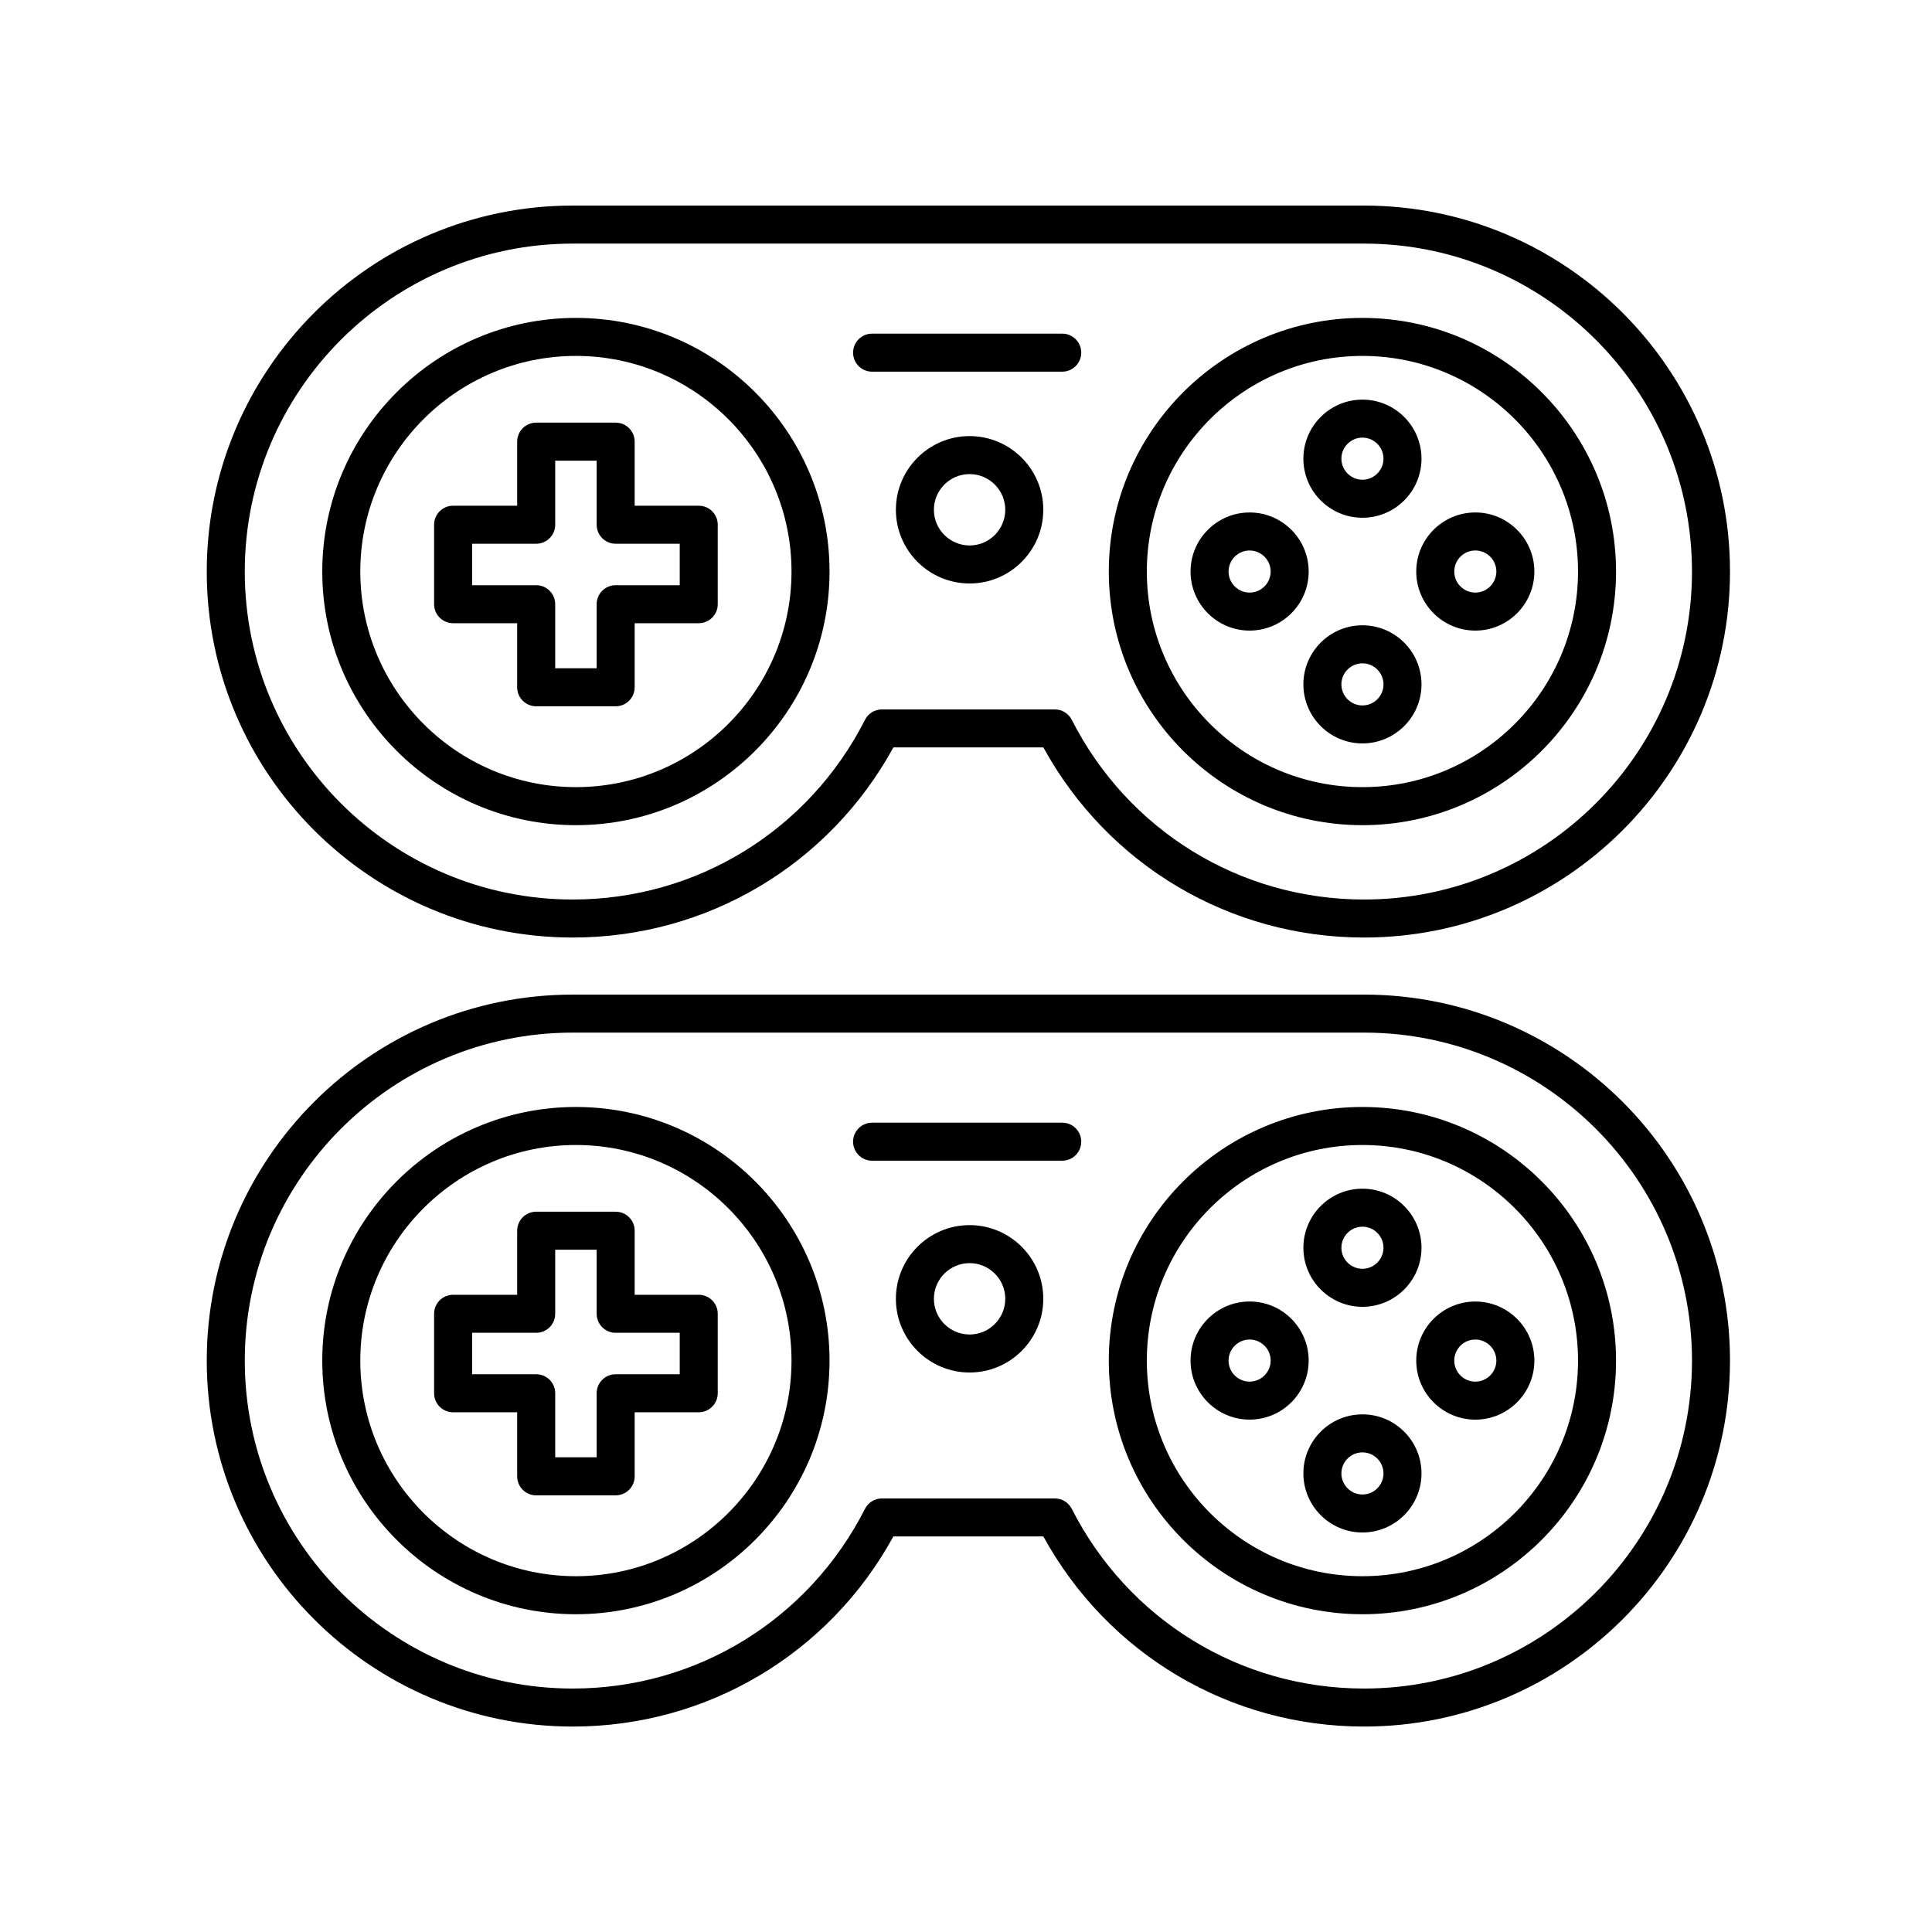 <?xml version="1.0" encoding="UTF-8"?>
<!-- Uploaded to: ICON Repo, www.svgrepo.com, Generator: ICON Repo Mixer Tools -->
<svg fill="#000000" width="800px" height="800px" version="1.1" viewBox="144 144 512 512" xmlns="http://www.w3.org/2000/svg">
 <g>
  <path d="m505.48 407.58h-209.7c-53.48 0-96.988 43.508-96.988 96.988 0 53.48 43.508 96.988 96.988 96.988 35.609 0 67.895-19.219 84.977-50.383h39.746c17.09 31.16 49.367 50.383 84.977 50.383 53.48 0 96.988-43.508 96.988-96.988 0-53.48-43.504-96.988-96.984-96.988zm0 183.9c-32.844 0-62.52-18.246-77.449-47.625-0.863-1.691-2.602-2.754-4.492-2.754h-45.816c-1.895 0-3.633 1.062-4.492 2.754-14.934 29.379-44.605 47.625-77.449 47.625-47.926 0-86.914-38.984-86.914-86.914 0-47.926 38.984-86.914 86.914-86.914h209.7c47.926 0 86.914 38.984 86.914 86.914-0.008 47.93-38.992 86.914-86.914 86.914z"/>
  <path d="m296.62 437.36c-37.059 0-67.215 30.148-67.215 67.215 0 37.066 30.148 67.215 67.215 67.215s67.215-30.148 67.215-67.215c0-37.066-30.148-67.215-67.215-67.215zm0 124.35c-31.504 0-57.137-25.633-57.137-57.137 0-31.504 25.633-57.137 57.137-57.137s57.137 25.633 57.137 57.137c0.004 31.504-25.633 57.137-57.137 57.137z"/>
  <path d="m505.06 437.36c-37.059 0-67.215 30.148-67.215 67.215 0 37.066 30.148 67.215 67.215 67.215 37.055 0 67.207-30.148 67.207-67.215 0-37.066-30.145-67.215-67.207-67.215zm0 124.35c-31.504 0-57.137-25.633-57.137-57.137 0-31.504 25.633-57.137 57.137-57.137s57.133 25.633 57.133 57.137c0 31.504-25.629 57.137-57.133 57.137z"/>
  <path d="m400.95 468.67c-10.77 0-19.531 8.758-19.531 19.527s8.762 19.531 19.531 19.531c10.77 0 19.531-8.762 19.531-19.531s-8.766-19.527-19.531-19.527zm0 28.984c-5.215 0-9.457-4.242-9.457-9.457 0-5.211 4.242-9.453 9.457-9.453 5.215 0 9.457 4.242 9.457 9.453-0.004 5.215-4.242 9.457-9.457 9.457z"/>
  <path d="m505.06 490.32c8.637 0 15.652-7.023 15.652-15.652 0-8.629-7.023-15.652-15.652-15.652s-15.652 7.023-15.652 15.652c0 8.629 7.023 15.652 15.652 15.652zm0-21.234c3.074 0 5.578 2.504 5.578 5.578 0 3.074-2.504 5.578-5.578 5.578s-5.578-2.504-5.578-5.578c0-3.074 2.504-5.578 5.578-5.578z"/>
  <path d="m505.06 518.82c-8.637 0-15.652 7.023-15.652 15.652s7.023 15.652 15.652 15.652 15.652-7.023 15.652-15.652-7.016-15.652-15.652-15.652zm0 21.234c-3.074 0-5.578-2.504-5.578-5.578 0-3.074 2.504-5.578 5.578-5.578s5.578 2.504 5.578 5.578c0 3.074-2.5 5.578-5.578 5.578z"/>
  <path d="m519.32 504.57c0 8.637 7.023 15.652 15.652 15.652s15.652-7.023 15.652-15.652c0-8.629-7.023-15.652-15.652-15.652-8.629-0.004-15.652 7.016-15.652 15.652zm21.23 0c0 3.074-2.504 5.578-5.578 5.578s-5.578-2.504-5.578-5.578c0-3.074 2.504-5.578 5.578-5.578s5.578 2.504 5.578 5.578z"/>
  <path d="m475.16 488.91c-8.637 0-15.652 7.023-15.652 15.652s7.023 15.652 15.652 15.652 15.652-7.023 15.652-15.652-7.016-15.652-15.652-15.652zm0 21.234c-3.074 0-5.578-2.504-5.578-5.578 0-3.074 2.504-5.578 5.578-5.578s5.578 2.504 5.578 5.578c0 3.074-2.504 5.578-5.578 5.578z"/>
  <path d="m425.5 441.52h-50.383c-2.785 0-5.039 2.254-5.039 5.039s2.254 5.039 5.039 5.039h50.383c2.785 0 5.039-2.254 5.039-5.039 0-2.789-2.25-5.039-5.039-5.039z"/>
  <path d="m329.17 487.13h-16.977v-16.977c0-2.785-2.254-5.039-5.039-5.039h-21.059c-2.785 0-5.039 2.254-5.039 5.039v16.977h-16.977c-2.785 0-5.039 2.254-5.039 5.039v21.059c0 2.785 2.254 5.039 5.039 5.039h16.977v16.977c0 2.785 2.254 5.039 5.039 5.039h21.059c2.785 0 5.039-2.254 5.039-5.039v-16.977h16.977c2.785 0 5.039-2.254 5.039-5.039v-21.059c0-2.789-2.25-5.039-5.039-5.039zm-5.035 21.059h-16.977c-2.785 0-5.039 2.254-5.039 5.039v16.977h-10.984v-16.977c0-2.785-2.254-5.039-5.039-5.039h-16.977v-10.984h16.977c2.785 0 5.039-2.254 5.039-5.039v-16.977h10.984v16.977c0 2.785 2.254 5.039 5.039 5.039h16.977z"/>
  <path d="m505.48 198.48h-209.7c-53.48 0-96.988 43.508-96.988 96.988 0 53.48 43.508 96.988 96.988 96.988 35.609 0 67.895-19.219 84.977-50.383h39.746c17.09 31.16 49.367 50.383 84.977 50.383 53.48 0 96.988-43.508 96.988-96.988 0-53.48-43.504-96.988-96.984-96.988zm0 183.9c-32.844 0-62.52-18.246-77.449-47.625-0.863-1.691-2.602-2.754-4.492-2.754h-45.816c-1.895 0-3.633 1.062-4.492 2.754-14.934 29.379-44.605 47.625-77.449 47.625-47.926 0-86.914-38.984-86.914-86.914-0.004-47.926 38.984-86.91 86.91-86.91h209.7c47.926 0 86.914 38.984 86.914 86.914-0.004 47.926-38.988 86.91-86.91 86.91z"/>
  <path d="m296.62 228.25c-37.059 0-67.215 30.148-67.215 67.215s30.148 67.215 67.215 67.215 67.215-30.148 67.215-67.215-30.148-67.215-67.215-67.215zm0 124.35c-31.504 0-57.137-25.633-57.137-57.137s25.637-57.141 57.137-57.141c31.504 0 57.137 25.633 57.137 57.137 0.004 31.504-25.633 57.141-57.137 57.141z"/>
  <path d="m505.06 228.25c-37.059 0-67.215 30.148-67.215 67.215s30.148 67.215 67.215 67.215c37.055 0 67.207-30.148 67.207-67.215s-30.145-67.215-67.207-67.215zm0 124.35c-31.504 0-57.137-25.633-57.137-57.137s25.641-57.141 57.137-57.141c31.5 0 57.133 25.633 57.133 57.137 0 31.504-25.629 57.141-57.133 57.141z"/>
  <path d="m400.95 259.57c-10.77 0-19.531 8.758-19.531 19.527s8.762 19.531 19.531 19.531c10.77 0 19.531-8.762 19.531-19.531s-8.766-19.527-19.531-19.527zm0 28.984c-5.215 0-9.457-4.242-9.457-9.457 0-5.211 4.242-9.453 9.457-9.453 5.215 0 9.457 4.242 9.457 9.453-0.004 5.215-4.242 9.457-9.457 9.457z"/>
  <path d="m505.06 281.21c8.637 0 15.652-7.023 15.652-15.652s-7.023-15.652-15.652-15.652-15.652 7.023-15.652 15.652 7.023 15.652 15.652 15.652zm0-21.234c3.074 0 5.578 2.504 5.578 5.578 0 3.074-2.504 5.578-5.578 5.578s-5.578-2.504-5.578-5.578c0-3.074 2.504-5.578 5.578-5.578z"/>
  <path d="m505.06 309.71c-8.637 0-15.652 7.023-15.652 15.652 0 8.629 7.023 15.652 15.652 15.652s15.652-7.023 15.652-15.652c0-8.629-7.016-15.652-15.652-15.652zm0 21.238c-3.074 0-5.578-2.504-5.578-5.578s2.504-5.578 5.578-5.578 5.578 2.504 5.578 5.578-2.5 5.578-5.578 5.578z"/>
  <path d="m519.32 295.46c0 8.637 7.023 15.652 15.652 15.652s15.652-7.023 15.652-15.652-7.023-15.652-15.652-15.652c-8.629-0.004-15.652 7.016-15.652 15.652zm21.23 0c0 3.074-2.504 5.578-5.578 5.578s-5.578-2.504-5.578-5.578c0-3.074 2.504-5.578 5.578-5.578s5.578 2.504 5.578 5.578z"/>
  <path d="m475.16 279.81c-8.637 0-15.652 7.023-15.652 15.652 0 8.629 7.023 15.652 15.652 15.652s15.652-7.023 15.652-15.652c0-8.629-7.016-15.652-15.652-15.652zm0 21.23c-3.074 0-5.578-2.504-5.578-5.578 0-3.074 2.504-5.578 5.578-5.578s5.578 2.504 5.578 5.578c0 3.074-2.504 5.578-5.578 5.578z"/>
  <path d="m425.5 232.42h-50.383c-2.785 0-5.039 2.254-5.039 5.039 0 2.785 2.254 5.039 5.039 5.039h50.383c2.785 0 5.039-2.254 5.039-5.039 0-2.789-2.25-5.039-5.039-5.039z"/>
  <path d="m329.17 278.02h-16.977v-16.977c0-2.785-2.254-5.039-5.039-5.039h-21.059c-2.785 0-5.039 2.254-5.039 5.039v16.977h-16.977c-2.785 0-5.039 2.254-5.039 5.039v21.059c0 2.785 2.254 5.039 5.039 5.039h16.977v16.977c0 2.785 2.254 5.039 5.039 5.039h21.059c2.785 0 5.039-2.254 5.039-5.039v-16.977h16.977c2.785 0 5.039-2.254 5.039-5.039v-21.059c0-2.785-2.25-5.039-5.039-5.039zm-5.035 21.062h-16.977c-2.785 0-5.039 2.254-5.039 5.039v16.977h-10.984v-16.977c0-2.785-2.254-5.039-5.039-5.039h-16.977v-10.984h16.977c2.785 0 5.039-2.254 5.039-5.039v-16.977h10.984v16.977c0 2.785 2.254 5.039 5.039 5.039h16.977z"/>
 </g>
</svg>